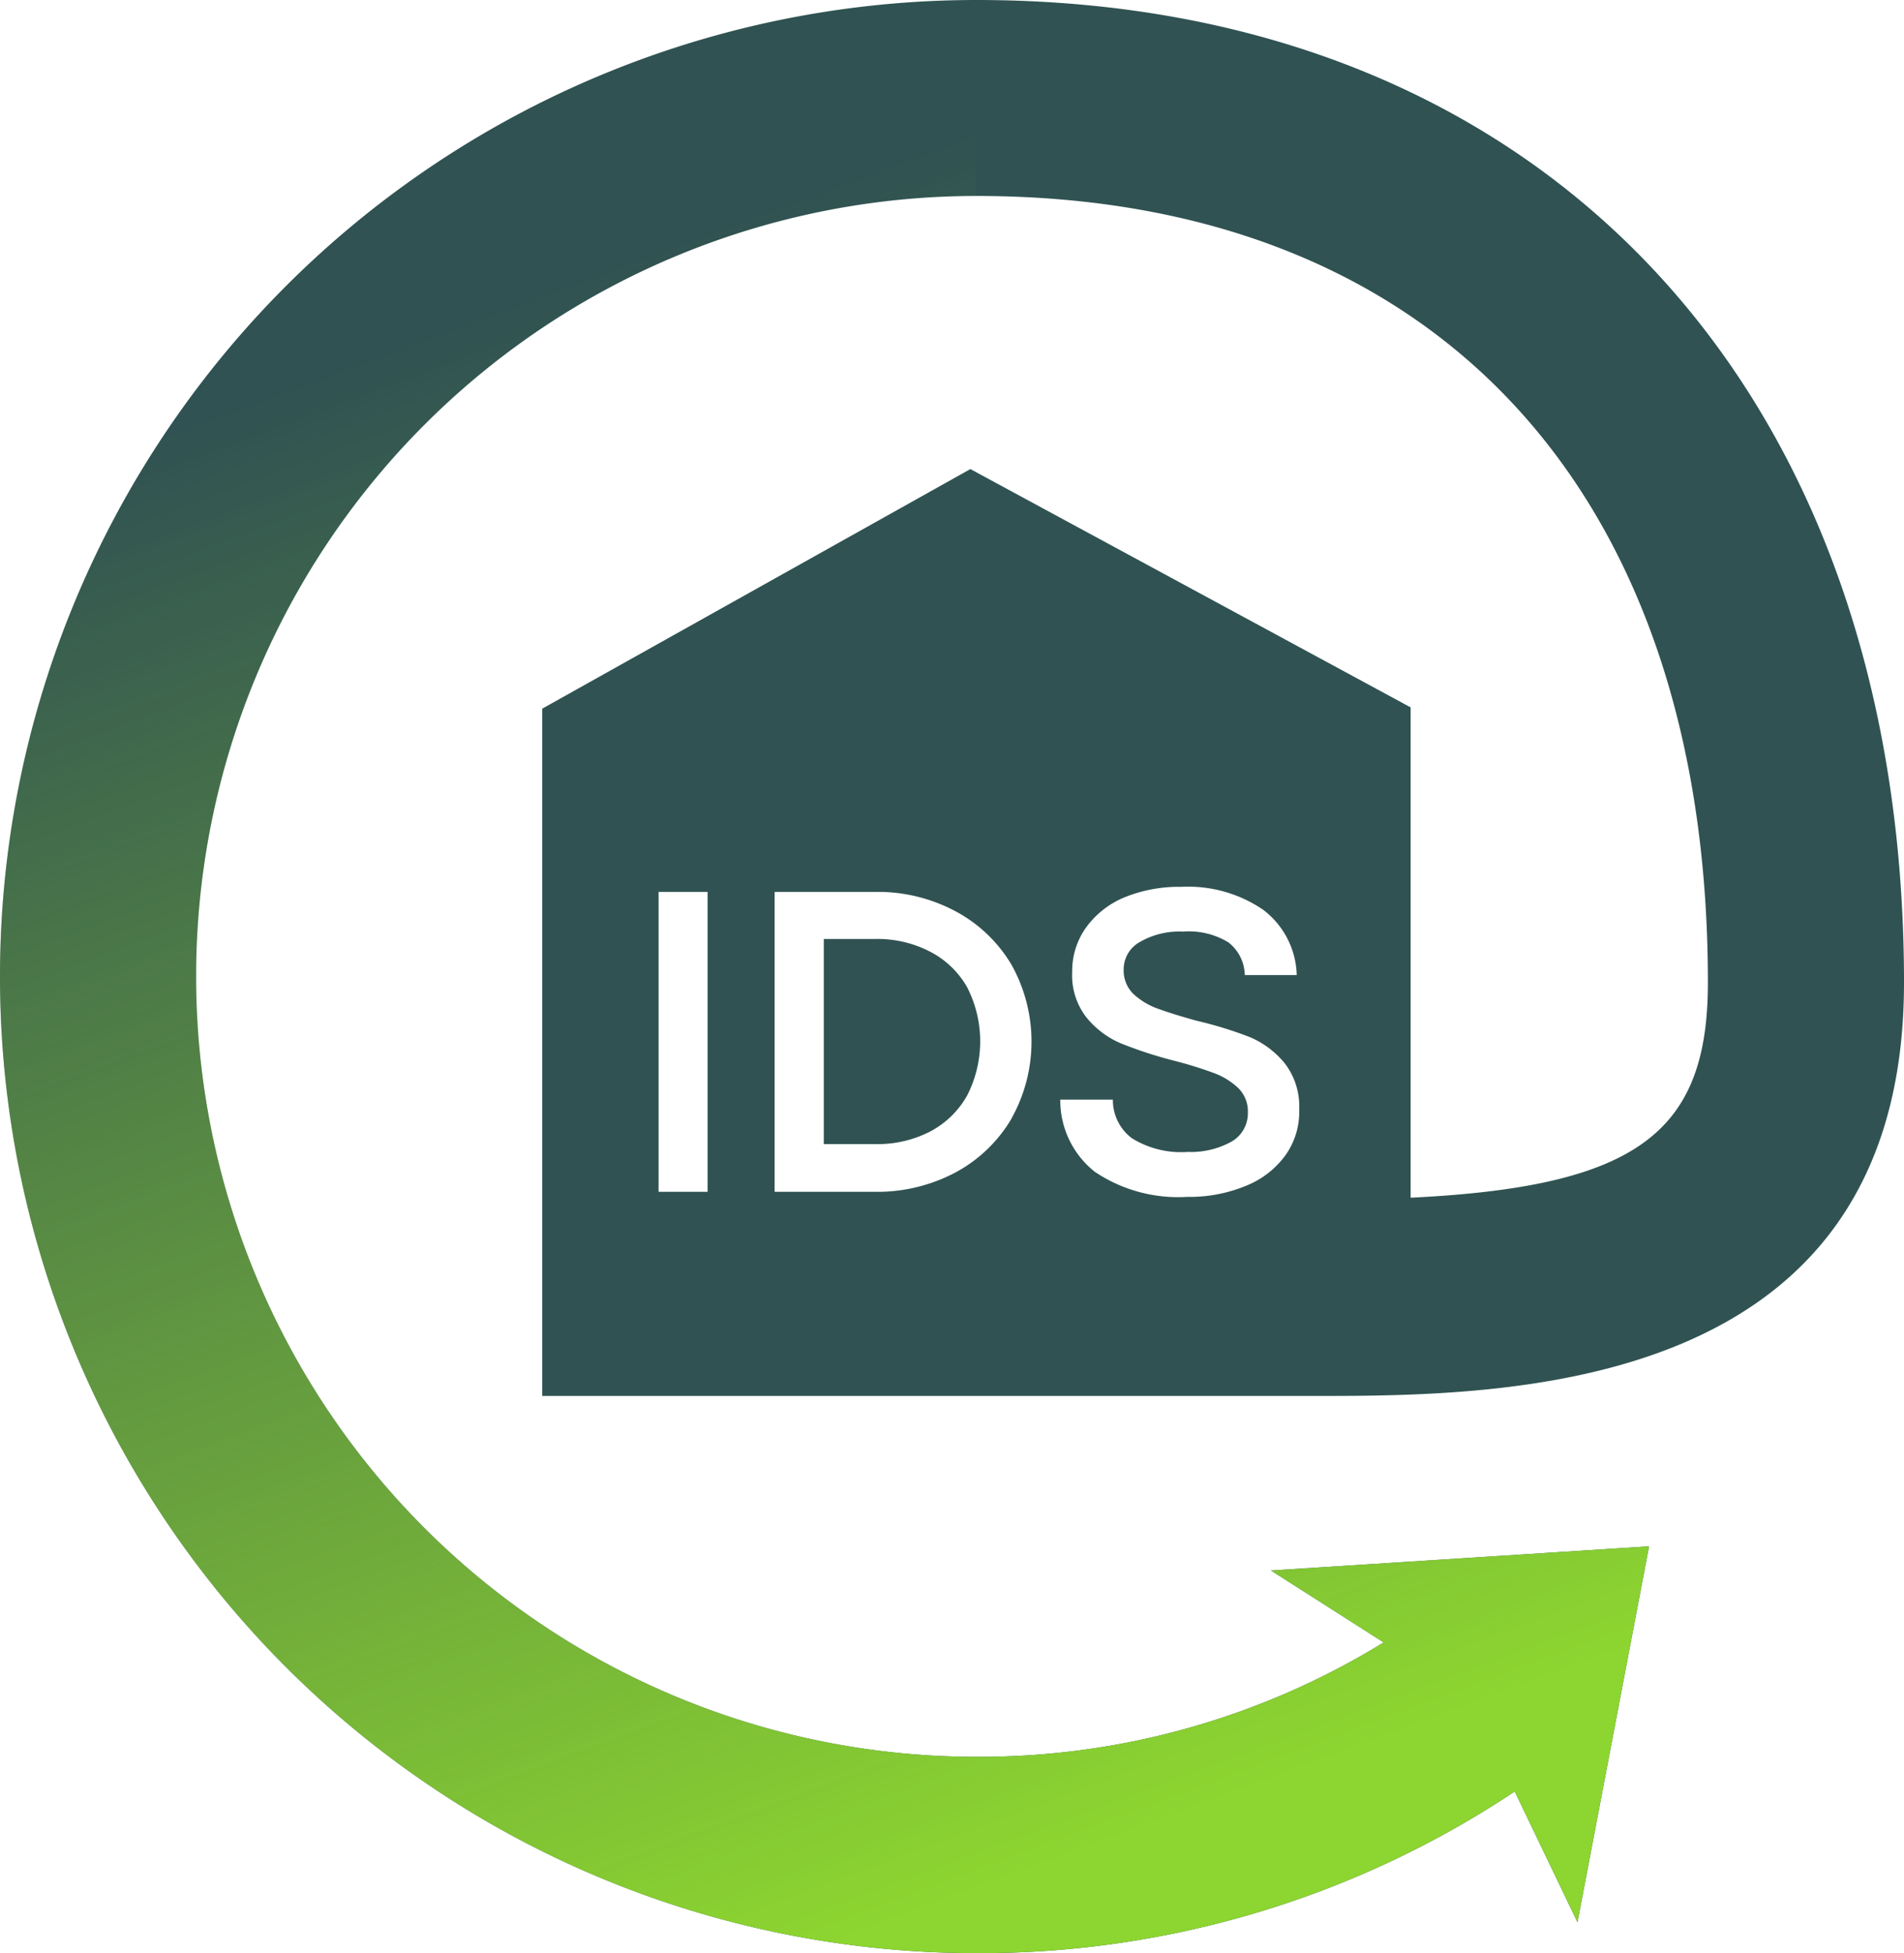 <svg xmlns="http://www.w3.org/2000/svg" xmlns:xlink="http://www.w3.org/1999/xlink" viewBox="0 0 116.51 119.5"><defs><style>.cls-1{fill:#305252;}.cls-2{fill:url(#Degradado_sin_nombre_8);}</style><linearGradient id="Degradado_sin_nombre_8" x1="62.4" y1="114.68" x2="27.23" y2="20.1" gradientUnits="userSpaceOnUse"><stop offset="0" stop-color="#8dd530"></stop><stop offset="1" stop-color="#8dd530" stop-opacity="0"></stop></linearGradient></defs><g id="Capa_2" data-name="Capa 2"><g id="Capa_1-2" data-name="Capa 1"><path class="cls-1" d="M56.92,58.23a7,7,0,0,0-3.36-.78H50.41V70h3.15a7,7,0,0,0,3.36-.77,5.57,5.57,0,0,0,2.26-2.2,7.27,7.27,0,0,0,0-6.63A5.51,5.51,0,0,0,56.92,58.23Z"></path><path class="cls-1" d="M59.38,28.7,33.18,43.36V85.41H80.32c11.74,0,36.19,0,36.19-25.29C116.51,23.6,94.23,0,59.75,0a59.75,59.75,0,0,0,0,119.5,59,59,0,0,0,32.94-9.89l3.84,8,4.38-23L77.77,96.09l6.9,4.4a47.19,47.19,0,0,1-24.92,7,47.75,47.75,0,0,1,0-95.5c28,0,44.76,18,44.76,48.12,0,9.12-4.24,12.5-18.19,13.17v-30ZM43.3,72.92h-3V54.57h3Zm18.58-4.45a8.82,8.82,0,0,1-3.42,3.27,10.2,10.2,0,0,1-4.9,1.18H47.4V54.57h6.16a10.09,10.09,0,0,1,4.9,1.18A8.79,8.79,0,0,1,61.88,59a9.64,9.64,0,0,1,0,9.46Zm16.76,2.24a5.5,5.5,0,0,1-2.44,1.86,9,9,0,0,1-3.55.66A9.14,9.14,0,0,1,67,71.7a5.57,5.57,0,0,1-2.12-4.42h3.22a2.91,2.91,0,0,0,1.16,2.36,5.71,5.71,0,0,0,3.42.84,5.14,5.14,0,0,0,2.68-.63,2,2,0,0,0,1-1.78,2,2,0,0,0-.59-1.5,4.36,4.36,0,0,0-1.47-.91,24.36,24.36,0,0,0-2.45-.76,26.23,26.23,0,0,1-3.23-1.05,5.46,5.46,0,0,1-2.13-1.59,4.18,4.18,0,0,1-.88-2.79,4.58,4.58,0,0,1,.84-2.71,5.52,5.52,0,0,1,2.34-1.85,8.88,8.88,0,0,1,3.5-.65,8.15,8.15,0,0,1,5,1.4,5.18,5.18,0,0,1,2.06,4H76.17a2.58,2.58,0,0,0-1-2A4.63,4.63,0,0,0,72.39,57a4.81,4.81,0,0,0-2.63.63,1.91,1.91,0,0,0-1,1.7,2,2,0,0,0,.58,1.47,4.34,4.34,0,0,0,1.47.9q.89.33,2.4.75a24.27,24.27,0,0,1,3.26,1,5.56,5.56,0,0,1,2.14,1.6,4.3,4.3,0,0,1,.89,2.83A4.55,4.55,0,0,1,78.64,70.71Z"></path><path class="cls-2" d="M59.75,0a59.75,59.75,0,0,0,0,119.5,59,59,0,0,0,32.94-9.89l3.84,8,4.38-23L77.77,96.09l6.9,4.4a47.19,47.19,0,0,1-24.92,7,47.75,47.75,0,0,1,0-95.5"></path></g></g></svg>